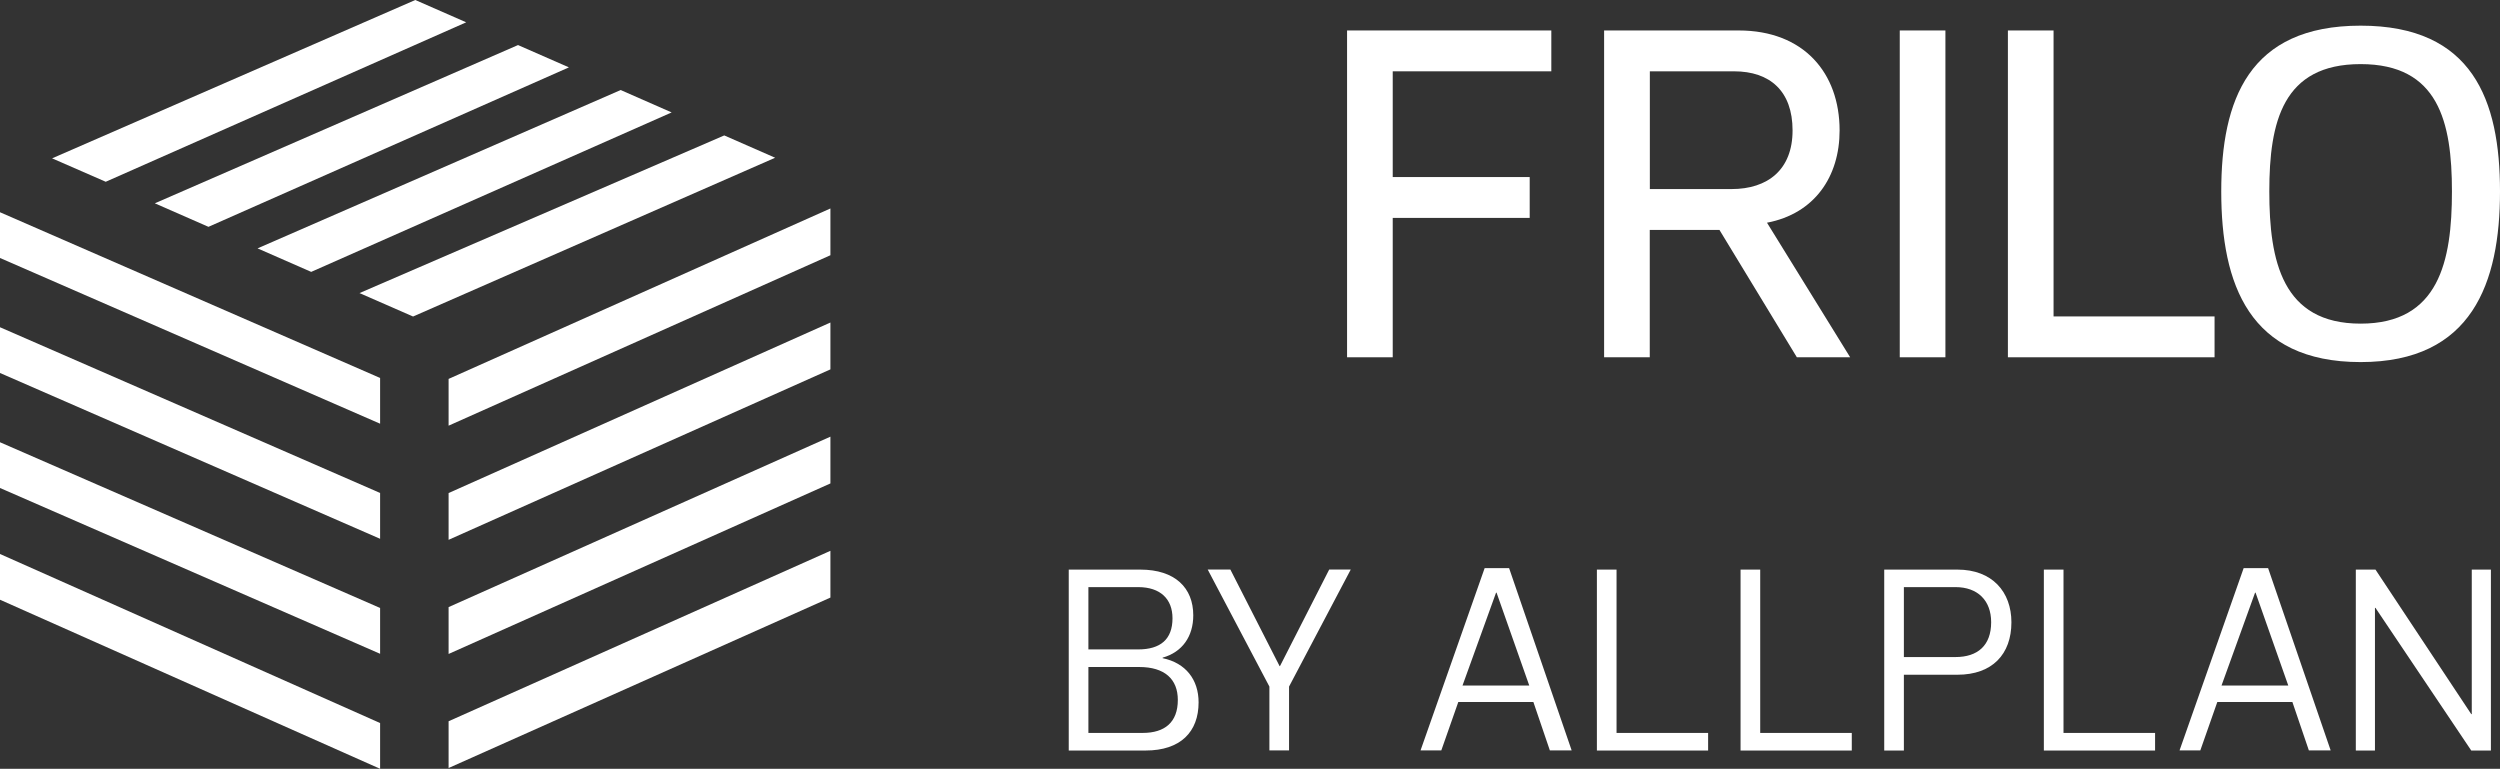 <svg xmlns="http://www.w3.org/2000/svg" xmlns:xlink="http://www.w3.org/1999/xlink" id="Ebene_1" data-name="Ebene 1" version="1.1" viewBox="121.44 60.28 291.3 89.58">
  <rect x="121.44" y="60.28" width="291.3" height="89.58" fill="#333333" stroke="none"/>
  <defs>
    <style>
      .cls-1 {
        fill: none;
      }

      .cls-1, .cls-2 {
        stroke-width: 0px;
      }

      .cls-3 {
        clip-path: url(#clippath-1);
      }

      .cls-4 {
        clip-path: url(#clippath);
      }

      .cls-2 {
        fill: #fff;
      }
    </style>
    <clipPath id="clippath">
      <rect class="cls-1" x="121.36" y="60.28" width="96.84" height="89.58"/>
    </clipPath>
    <clipPath id="clippath-1">
      <rect class="cls-1" x="121.36" y="60.28" width="96.84" height="89.58"/>
    </clipPath>
  </defs>
  <g>
    <path class="cls-2" d="M302.2,68.59h-18.48v12.32h15.96v4.76h-15.96v16.24h-5.32v-38.08h23.8v4.76Z"/>
    <path class="cls-2" d="M330.81,101.91l-9.02-14.84h-8.12v14.84h-5.32v-38.08h15.68c7.56,0,11.76,4.93,11.76,11.65,0,5.38-2.91,9.69-8.46,10.75l9.69,15.68h-6.22ZM313.68,82.31h9.52c4.2,0,7.11-2.24,7.11-6.83s-2.63-6.89-6.83-6.89h-9.8v13.72Z"/>
    <path class="cls-2" d="M342.8,101.91v-38.08h5.32v38.08h-5.32Z"/>
    <path class="cls-2" d="M360.72,63.83v33.32h18.76v4.76h-24.08v-38.08h5.32Z"/>
    <path class="cls-2" d="M380.26,82.59c0-10.64,3.19-19.32,16.24-19.32s16.24,8.68,16.24,19.32-3.25,19.88-16.24,19.88-16.24-9.07-16.24-19.88ZM385.86,82.59c0,8.12,1.51,15.4,10.64,15.4s10.64-7.28,10.64-15.4-1.57-14.84-10.64-14.84-10.64,6.72-10.64,14.84Z"/>
  </g>
  <g>
    <path class="cls-2" d="M256.91,136.97c2.7.56,4.19,2.51,4.19,5.15,0,3.44-2.11,5.61-6.17,5.61h-8.96v-21.08h8.34c4.06,0,6.17,2.14,6.17,5.33,0,2.45-1.27,4.28-3.57,4.93v.06ZM254.06,128.69h-5.8v7.26h5.8c2.6,0,4-1.18,4-3.63,0-2.23-1.4-3.63-4-3.63ZM248.26,137.99v7.69h6.33c2.57,0,4.09-1.24,4.09-3.84,0-2.42-1.52-3.84-4.5-3.84h-5.92Z"/>
    <path class="cls-2" d="M270.58,137.9l5.74-11.26h2.51l-7.19,13.64v7.44h-2.29v-7.44l-7.19-13.64h2.64l5.74,11.26h.06Z"/>
    <path class="cls-2" d="M300.1,142.08h-8.74l-1.98,5.64h-2.42l7.47-21.24h2.85l7.29,21.24h-2.54l-1.92-5.64ZM295.76,129.34l-3.91,10.82h7.78l-3.81-10.82h-.06Z"/>
    <path class="cls-2" d="M309.8,126.64v19.04h10.67v2.05h-12.96v-21.08h2.29Z"/>
    <path class="cls-2" d="M326.54,126.64v19.04h10.67v2.05h-12.96v-21.08h2.29Z"/>
    <path class="cls-2" d="M343.28,138.89v8.84h-2.29v-21.08h8.53c4.06,0,6.29,2.6,6.29,6.14,0,3.72-2.23,6.11-6.29,6.11h-6.23ZM343.28,136.84h6.01c2.57,0,4.16-1.33,4.16-4.06,0-2.54-1.58-4.09-4.16-4.09h-6.01v8.15Z"/>
    <path class="cls-2" d="M361.88,126.64v19.04h10.67v2.05h-12.96v-21.08h2.29Z"/>
    <path class="cls-2" d="M388.54,142.08h-8.74l-1.98,5.64h-2.42l7.47-21.24h2.85l7.29,21.24h-2.54l-1.92-5.64ZM384.2,129.34l-3.91,10.82h7.78l-3.81-10.82h-.06Z"/>
    <path class="cls-2" d="M395.94,147.73v-21.08h2.29l11.16,16.84h.06v-16.84h2.23v21.08h-2.29l-11.16-16.62h-.06v16.62h-2.23Z"/>
  </g>
  <g>
    <polygon class="cls-2" points="121.44 85.01 165.73 104.32 165.73 109.65 121.44 90.34 121.44 90.34 121.44 85.01 121.44 85.01"/>
    <g class="cls-4">
      <polygon class="cls-1" points="121.44 85.01 165.73 104.32 165.73 109.65 121.44 90.34 121.44 90.34 121.44 85.01 121.44 85.01"/>
    </g>
    <polyline class="cls-2" points="121.44 103.74 121.44 103.74 165.73 123.06 165.73 117.72 121.44 98.41 121.44 103.36"/>
    <g class="cls-3">
      <polyline class="cls-1" points="121.44 103.74 121.44 103.74 165.73 123.06 165.73 117.72 121.44 98.41 121.44 103.36"/>
    </g>
    <polyline class="cls-2" points="121.44 117.14 121.44 117.14 165.73 136.46 165.73 131.12 121.44 111.81 121.44 116.76"/>
    <polyline class="cls-2" points="121.44 130.16 121.44 130.16 165.73 149.86 165.73 144.53 121.44 124.83 121.44 130.16"/>
    <polygon class="cls-2" points="173.71 104.43 173.71 109.88 218.2 90.02 218.2 84.57 173.71 104.43 173.71 104.43"/>
    <polygon class="cls-2" points="173.71 117.73 173.71 123.18 218.2 103.32 218.2 97.86 173.71 117.73 173.71 117.73"/>
    <polygon class="cls-2" points="173.71 131.02 173.71 136.48 218.2 116.61 218.2 111.16 173.71 131.02 173.71 131.02"/>
    <polygon class="cls-2" points="173.71 144.32 173.71 149.77 218.2 129.91 218.2 124.46 173.71 144.32 173.71 144.32"/>
    <polygon class="cls-2" points="181.8 65.53 139.48 83.97 145.73 86.71 187.73 68.13 181.8 65.53 181.8 65.53"/>
    <polygon class="cls-2" points="169.83 60.28 127.51 78.73 133.76 81.46 175.76 62.88 169.83 60.28 169.83 60.28"/>
    <polygon class="cls-2" points="205.83 76.06 163.33 94.43 169.57 97.16 211.76 78.66 205.83 76.06 205.83 76.06"/>
    <polygon class="cls-2" points="193.76 70.77 151.45 89.22 157.7 91.96 199.7 73.38 193.76 70.77 193.76 70.77"/>
  </g>
</svg>